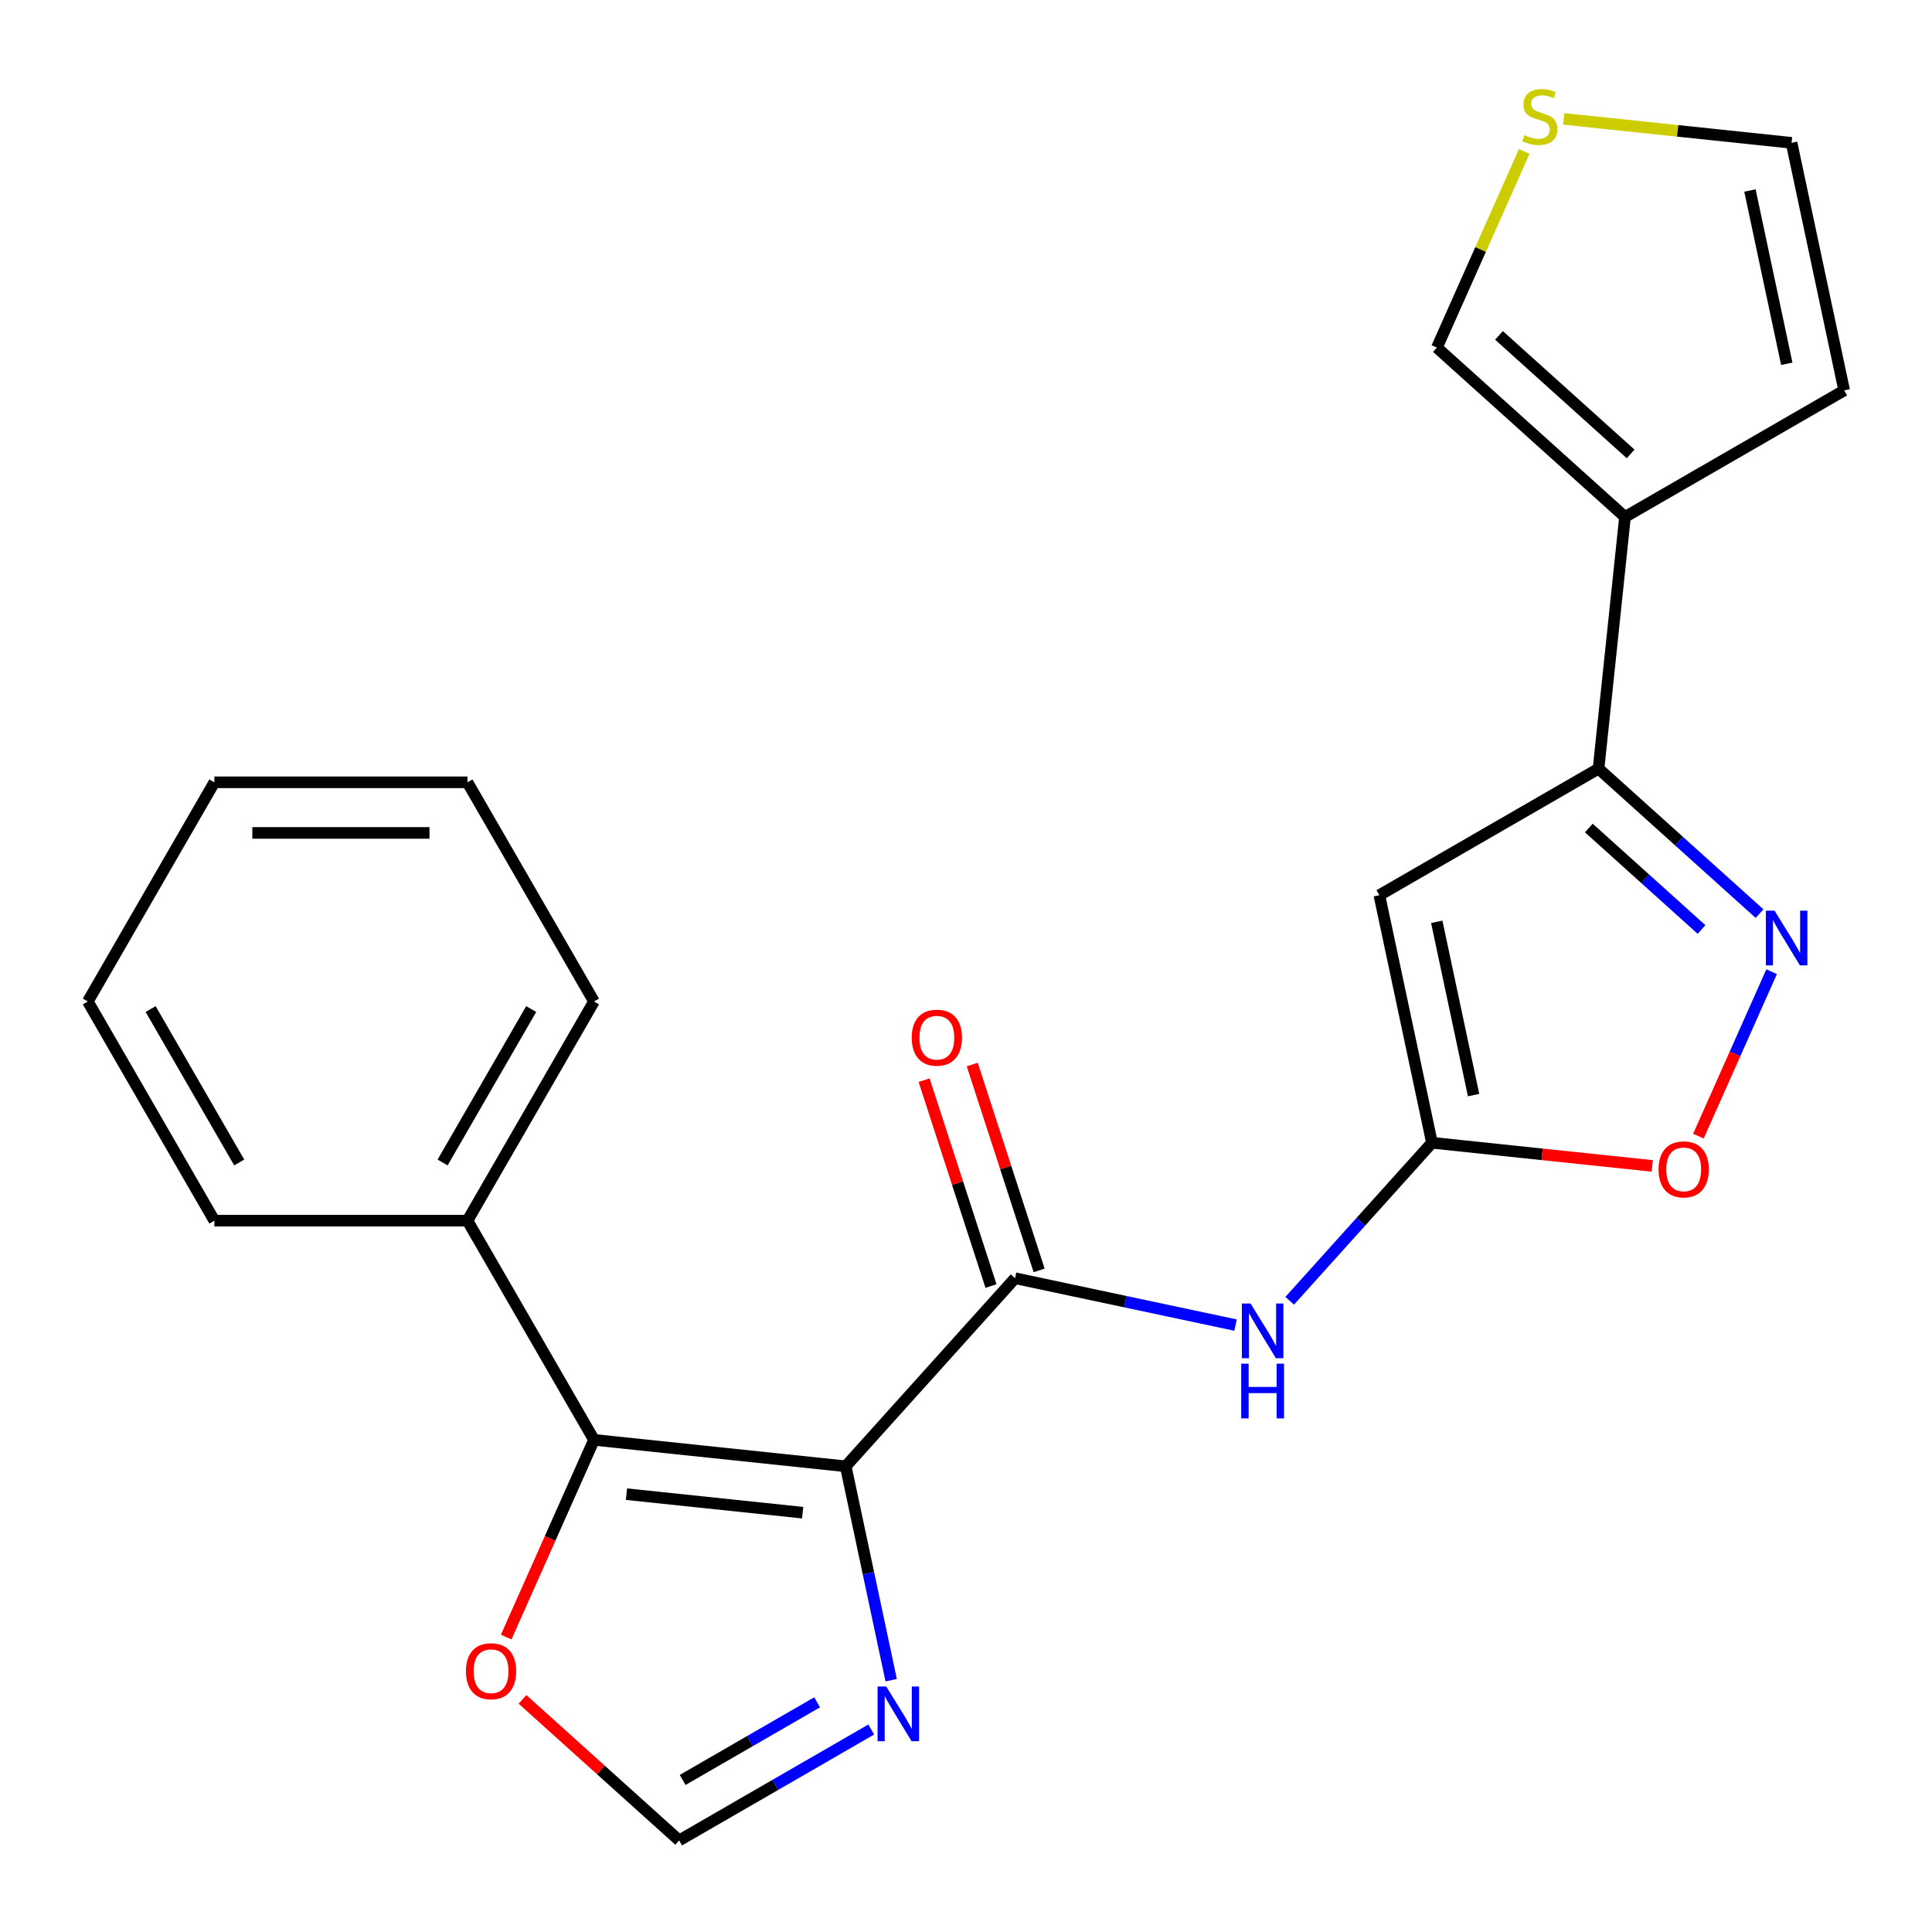 <?xml version='1.0' encoding='iso-8859-1'?>
<svg version='1.1' baseProfile='full'
              xmlns='http://www.w3.org/2000/svg'
                      xmlns:rdkit='http://www.rdkit.org/xml'
                      xmlns:xlink='http://www.w3.org/1999/xlink'
                  xml:space='preserve'
width='1000px' height='1000px' viewBox='0 0 1000 1000'>
<!-- END OF HEADER -->
<rect style='opacity:1.0;fill:#FFFFFF;stroke:none' width='1000' height='1000' x='0' y='0'> </rect>
<path class='bond-0' d='M 437.738,758.959 L 525.395,661.607' style='fill:none;fill-rule:evenodd;stroke:#000000;stroke-width:6px;stroke-linecap:butt;stroke-linejoin:miter;stroke-opacity:1' />
<path class='bond-1' d='M 437.738,758.959 L 307.456,745.266' style='fill:none;fill-rule:evenodd;stroke:#000000;stroke-width:6px;stroke-linecap:butt;stroke-linejoin:miter;stroke-opacity:1' />
<path class='bond-1' d='M 415.457,782.962 L 324.259,773.377' style='fill:none;fill-rule:evenodd;stroke:#000000;stroke-width:6px;stroke-linecap:butt;stroke-linejoin:miter;stroke-opacity:1' />
<path class='bond-7' d='M 437.738,758.959 L 449.504,814.311' style='fill:none;fill-rule:evenodd;stroke:#000000;stroke-width:6px;stroke-linecap:butt;stroke-linejoin:miter;stroke-opacity:1' />
<path class='bond-7' d='M 449.504,814.311 L 461.269,869.662' style='fill:none;fill-rule:evenodd;stroke:#0000FF;stroke-width:6px;stroke-linecap:butt;stroke-linejoin:miter;stroke-opacity:1' />
<path class='bond-6' d='M 525.395,661.607 L 582.456,673.736' style='fill:none;fill-rule:evenodd;stroke:#000000;stroke-width:6px;stroke-linecap:butt;stroke-linejoin:miter;stroke-opacity:1' />
<path class='bond-6' d='M 582.456,673.736 L 639.518,685.865' style='fill:none;fill-rule:evenodd;stroke:#0000FF;stroke-width:6px;stroke-linecap:butt;stroke-linejoin:miter;stroke-opacity:1' />
<path class='bond-14' d='M 537.854,657.559 L 520.543,604.282' style='fill:none;fill-rule:evenodd;stroke:#000000;stroke-width:6px;stroke-linecap:butt;stroke-linejoin:miter;stroke-opacity:1' />
<path class='bond-14' d='M 520.543,604.282 L 503.232,551.005' style='fill:none;fill-rule:evenodd;stroke:#FF0000;stroke-width:6px;stroke-linecap:butt;stroke-linejoin:miter;stroke-opacity:1' />
<path class='bond-14' d='M 512.936,665.655 L 495.625,612.378' style='fill:none;fill-rule:evenodd;stroke:#000000;stroke-width:6px;stroke-linecap:butt;stroke-linejoin:miter;stroke-opacity:1' />
<path class='bond-14' d='M 495.625,612.378 L 478.315,559.101' style='fill:none;fill-rule:evenodd;stroke:#FF0000;stroke-width:6px;stroke-linecap:butt;stroke-linejoin:miter;stroke-opacity:1' />
<path class='bond-11' d='M 307.456,745.266 L 284.731,796.306' style='fill:none;fill-rule:evenodd;stroke:#000000;stroke-width:6px;stroke-linecap:butt;stroke-linejoin:miter;stroke-opacity:1' />
<path class='bond-11' d='M 284.731,796.306 L 262.007,847.346' style='fill:none;fill-rule:evenodd;stroke:#FF0000;stroke-width:6px;stroke-linecap:butt;stroke-linejoin:miter;stroke-opacity:1' />
<path class='bond-16' d='M 307.456,745.266 L 241.955,631.816' style='fill:none;fill-rule:evenodd;stroke:#000000;stroke-width:6px;stroke-linecap:butt;stroke-linejoin:miter;stroke-opacity:1' />
<path class='bond-2' d='M 741.189,591.491 L 704.368,632.385' style='fill:none;fill-rule:evenodd;stroke:#000000;stroke-width:6px;stroke-linecap:butt;stroke-linejoin:miter;stroke-opacity:1' />
<path class='bond-2' d='M 704.368,632.385 L 667.548,673.278' style='fill:none;fill-rule:evenodd;stroke:#0000FF;stroke-width:6px;stroke-linecap:butt;stroke-linejoin:miter;stroke-opacity:1' />
<path class='bond-3' d='M 741.189,591.491 L 713.953,463.353' style='fill:none;fill-rule:evenodd;stroke:#000000;stroke-width:6px;stroke-linecap:butt;stroke-linejoin:miter;stroke-opacity:1' />
<path class='bond-3' d='M 762.731,566.823 L 743.666,477.127' style='fill:none;fill-rule:evenodd;stroke:#000000;stroke-width:6px;stroke-linecap:butt;stroke-linejoin:miter;stroke-opacity:1' />
<path class='bond-9' d='M 741.189,591.491 L 798.193,597.483' style='fill:none;fill-rule:evenodd;stroke:#000000;stroke-width:6px;stroke-linecap:butt;stroke-linejoin:miter;stroke-opacity:1' />
<path class='bond-9' d='M 798.193,597.483 L 855.197,603.474' style='fill:none;fill-rule:evenodd;stroke:#FF0000;stroke-width:6px;stroke-linecap:butt;stroke-linejoin:miter;stroke-opacity:1' />
<path class='bond-5' d='M 713.953,463.353 L 827.402,397.853' style='fill:none;fill-rule:evenodd;stroke:#000000;stroke-width:6px;stroke-linecap:butt;stroke-linejoin:miter;stroke-opacity:1' />
<path class='bond-4' d='M 916.992,502.945 L 898.043,545.506' style='fill:none;fill-rule:evenodd;stroke:#0000FF;stroke-width:6px;stroke-linecap:butt;stroke-linejoin:miter;stroke-opacity:1' />
<path class='bond-4' d='M 898.043,545.506 L 879.093,588.067' style='fill:none;fill-rule:evenodd;stroke:#FF0000;stroke-width:6px;stroke-linecap:butt;stroke-linejoin:miter;stroke-opacity:1' />
<path class='bond-25' d='M 910.74,472.89 L 869.071,435.372' style='fill:none;fill-rule:evenodd;stroke:#0000FF;stroke-width:6px;stroke-linecap:butt;stroke-linejoin:miter;stroke-opacity:1' />
<path class='bond-25' d='M 869.071,435.372 L 827.402,397.853' style='fill:none;fill-rule:evenodd;stroke:#000000;stroke-width:6px;stroke-linecap:butt;stroke-linejoin:miter;stroke-opacity:1' />
<path class='bond-25' d='M 880.708,481.105 L 851.54,454.842' style='fill:none;fill-rule:evenodd;stroke:#0000FF;stroke-width:6px;stroke-linecap:butt;stroke-linejoin:miter;stroke-opacity:1' />
<path class='bond-25' d='M 851.54,454.842 L 822.372,428.579' style='fill:none;fill-rule:evenodd;stroke:#000000;stroke-width:6px;stroke-linecap:butt;stroke-linejoin:miter;stroke-opacity:1' />
<path class='bond-8' d='M 827.402,397.853 L 841.096,267.57' style='fill:none;fill-rule:evenodd;stroke:#000000;stroke-width:6px;stroke-linecap:butt;stroke-linejoin:miter;stroke-opacity:1' />
<path class='bond-10' d='M 450.96,895.189 L 401.243,923.893' style='fill:none;fill-rule:evenodd;stroke:#0000FF;stroke-width:6px;stroke-linecap:butt;stroke-linejoin:miter;stroke-opacity:1' />
<path class='bond-10' d='M 401.243,923.893 L 351.525,952.597' style='fill:none;fill-rule:evenodd;stroke:#000000;stroke-width:6px;stroke-linecap:butt;stroke-linejoin:miter;stroke-opacity:1' />
<path class='bond-10' d='M 422.945,881.11 L 388.143,901.203' style='fill:none;fill-rule:evenodd;stroke:#0000FF;stroke-width:6px;stroke-linecap:butt;stroke-linejoin:miter;stroke-opacity:1' />
<path class='bond-10' d='M 388.143,901.203 L 353.34,921.296' style='fill:none;fill-rule:evenodd;stroke:#000000;stroke-width:6px;stroke-linecap:butt;stroke-linejoin:miter;stroke-opacity:1' />
<path class='bond-13' d='M 841.096,267.57 L 743.743,179.914' style='fill:none;fill-rule:evenodd;stroke:#000000;stroke-width:6px;stroke-linecap:butt;stroke-linejoin:miter;stroke-opacity:1' />
<path class='bond-13' d='M 844.024,234.951 L 775.877,173.592' style='fill:none;fill-rule:evenodd;stroke:#000000;stroke-width:6px;stroke-linecap:butt;stroke-linejoin:miter;stroke-opacity:1' />
<path class='bond-15' d='M 841.096,267.57 L 954.545,202.07' style='fill:none;fill-rule:evenodd;stroke:#000000;stroke-width:6px;stroke-linecap:butt;stroke-linejoin:miter;stroke-opacity:1' />
<path class='bond-23' d='M 351.525,952.597 L 310.987,916.096' style='fill:none;fill-rule:evenodd;stroke:#000000;stroke-width:6px;stroke-linecap:butt;stroke-linejoin:miter;stroke-opacity:1' />
<path class='bond-23' d='M 310.987,916.096 L 270.448,879.595' style='fill:none;fill-rule:evenodd;stroke:#FF0000;stroke-width:6px;stroke-linecap:butt;stroke-linejoin:miter;stroke-opacity:1' />
<path class='bond-12' d='M 788.943,78.394 L 766.343,129.154' style='fill:none;fill-rule:evenodd;stroke:#CCCC00;stroke-width:6px;stroke-linecap:butt;stroke-linejoin:miter;stroke-opacity:1' />
<path class='bond-12' d='M 766.343,129.154 L 743.743,179.914' style='fill:none;fill-rule:evenodd;stroke:#000000;stroke-width:6px;stroke-linecap:butt;stroke-linejoin:miter;stroke-opacity:1' />
<path class='bond-26' d='M 809.381,61.538 L 868.345,67.735' style='fill:none;fill-rule:evenodd;stroke:#CCCC00;stroke-width:6px;stroke-linecap:butt;stroke-linejoin:miter;stroke-opacity:1' />
<path class='bond-26' d='M 868.345,67.735 L 927.309,73.932' style='fill:none;fill-rule:evenodd;stroke:#000000;stroke-width:6px;stroke-linecap:butt;stroke-linejoin:miter;stroke-opacity:1' />
<path class='bond-17' d='M 954.545,202.07 L 927.309,73.932' style='fill:none;fill-rule:evenodd;stroke:#000000;stroke-width:6px;stroke-linecap:butt;stroke-linejoin:miter;stroke-opacity:1' />
<path class='bond-17' d='M 924.832,188.297 L 905.767,98.6' style='fill:none;fill-rule:evenodd;stroke:#000000;stroke-width:6px;stroke-linecap:butt;stroke-linejoin:miter;stroke-opacity:1' />
<path class='bond-18' d='M 241.955,631.816 L 307.456,518.367' style='fill:none;fill-rule:evenodd;stroke:#000000;stroke-width:6px;stroke-linecap:butt;stroke-linejoin:miter;stroke-opacity:1' />
<path class='bond-18' d='M 229.09,601.699 L 274.941,522.284' style='fill:none;fill-rule:evenodd;stroke:#000000;stroke-width:6px;stroke-linecap:butt;stroke-linejoin:miter;stroke-opacity:1' />
<path class='bond-19' d='M 241.955,631.816 L 110.955,631.816' style='fill:none;fill-rule:evenodd;stroke:#000000;stroke-width:6px;stroke-linecap:butt;stroke-linejoin:miter;stroke-opacity:1' />
<path class='bond-20' d='M 307.456,518.367 L 241.955,404.917' style='fill:none;fill-rule:evenodd;stroke:#000000;stroke-width:6px;stroke-linecap:butt;stroke-linejoin:miter;stroke-opacity:1' />
<path class='bond-21' d='M 110.955,631.816 L 45.455,518.367' style='fill:none;fill-rule:evenodd;stroke:#000000;stroke-width:6px;stroke-linecap:butt;stroke-linejoin:miter;stroke-opacity:1' />
<path class='bond-21' d='M 123.82,601.699 L 77.969,522.284' style='fill:none;fill-rule:evenodd;stroke:#000000;stroke-width:6px;stroke-linecap:butt;stroke-linejoin:miter;stroke-opacity:1' />
<path class='bond-24' d='M 241.955,404.917 L 110.955,404.917' style='fill:none;fill-rule:evenodd;stroke:#000000;stroke-width:6px;stroke-linecap:butt;stroke-linejoin:miter;stroke-opacity:1' />
<path class='bond-24' d='M 222.305,431.117 L 130.605,431.117' style='fill:none;fill-rule:evenodd;stroke:#000000;stroke-width:6px;stroke-linecap:butt;stroke-linejoin:miter;stroke-opacity:1' />
<path class='bond-22' d='M 45.455,518.367 L 110.955,404.917' style='fill:none;fill-rule:evenodd;stroke:#000000;stroke-width:6px;stroke-linecap:butt;stroke-linejoin:miter;stroke-opacity:1' />
<path  class='atom-5' d='M 918.495 471.35
L 927.775 486.35
Q 928.695 487.83, 930.175 490.51
Q 931.655 493.19, 931.735 493.35
L 931.735 471.35
L 935.495 471.35
L 935.495 499.67
L 931.615 499.67
L 921.655 483.27
Q 920.495 481.35, 919.255 479.15
Q 918.055 476.95, 917.695 476.27
L 917.695 499.67
L 914.015 499.67
L 914.015 471.35
L 918.495 471.35
' fill='#0000FF'/>
<path  class='atom-7' d='M 647.273 674.684
L 656.553 689.684
Q 657.473 691.164, 658.953 693.844
Q 660.433 696.524, 660.513 696.684
L 660.513 674.684
L 664.273 674.684
L 664.273 703.004
L 660.393 703.004
L 650.433 686.604
Q 649.273 684.684, 648.033 682.484
Q 646.833 680.284, 646.473 679.604
L 646.473 703.004
L 642.793 703.004
L 642.793 674.684
L 647.273 674.684
' fill='#0000FF'/>
<path  class='atom-7' d='M 642.453 705.836
L 646.293 705.836
L 646.293 717.876
L 660.773 717.876
L 660.773 705.836
L 664.613 705.836
L 664.613 734.156
L 660.773 734.156
L 660.773 721.076
L 646.293 721.076
L 646.293 734.156
L 642.453 734.156
L 642.453 705.836
' fill='#0000FF'/>
<path  class='atom-8' d='M 458.715 872.937
L 467.995 887.937
Q 468.915 889.417, 470.395 892.097
Q 471.875 894.777, 471.955 894.937
L 471.955 872.937
L 475.715 872.937
L 475.715 901.257
L 471.835 901.257
L 461.875 884.857
Q 460.715 882.937, 459.475 880.737
Q 458.275 878.537, 457.915 877.857
L 457.915 901.257
L 454.235 901.257
L 454.235 872.937
L 458.715 872.937
' fill='#0000FF'/>
<path  class='atom-10' d='M 858.472 605.265
Q 858.472 598.465, 861.832 594.665
Q 865.192 590.865, 871.472 590.865
Q 877.752 590.865, 881.112 594.665
Q 884.472 598.465, 884.472 605.265
Q 884.472 612.145, 881.072 616.065
Q 877.672 619.945, 871.472 619.945
Q 865.232 619.945, 861.832 616.065
Q 858.472 612.185, 858.472 605.265
M 871.472 616.745
Q 875.792 616.745, 878.112 613.865
Q 880.472 610.945, 880.472 605.265
Q 880.472 599.705, 878.112 596.905
Q 875.792 594.065, 871.472 594.065
Q 867.152 594.065, 864.792 596.865
Q 862.472 599.665, 862.472 605.265
Q 862.472 610.985, 864.792 613.865
Q 867.152 616.745, 871.472 616.745
' fill='#FF0000'/>
<path  class='atom-12' d='M 241.173 865.021
Q 241.173 858.221, 244.533 854.421
Q 247.893 850.621, 254.173 850.621
Q 260.453 850.621, 263.813 854.421
Q 267.173 858.221, 267.173 865.021
Q 267.173 871.901, 263.773 875.821
Q 260.373 879.701, 254.173 879.701
Q 247.933 879.701, 244.533 875.821
Q 241.173 871.941, 241.173 865.021
M 254.173 876.501
Q 258.493 876.501, 260.813 873.621
Q 263.173 870.701, 263.173 865.021
Q 263.173 859.461, 260.813 856.661
Q 258.493 853.821, 254.173 853.821
Q 249.853 853.821, 247.493 856.621
Q 245.173 859.421, 245.173 865.021
Q 245.173 870.741, 247.493 873.621
Q 249.853 876.501, 254.173 876.501
' fill='#FF0000'/>
<path  class='atom-13' d='M 789.026 69.959
Q 789.346 70.079, 790.666 70.639
Q 791.986 71.199, 793.426 71.559
Q 794.906 71.879, 796.346 71.879
Q 799.026 71.879, 800.586 70.599
Q 802.146 69.279, 802.146 66.999
Q 802.146 65.439, 801.346 64.479
Q 800.586 63.519, 799.386 62.999
Q 798.186 62.479, 796.186 61.879
Q 793.666 61.119, 792.146 60.399
Q 790.666 59.679, 789.586 58.159
Q 788.546 56.639, 788.546 54.079
Q 788.546 50.519, 790.946 48.319
Q 793.386 46.119, 798.186 46.119
Q 801.466 46.119, 805.186 47.679
L 804.266 50.759
Q 800.866 49.359, 798.306 49.359
Q 795.546 49.359, 794.026 50.519
Q 792.506 51.639, 792.546 53.599
Q 792.546 55.119, 793.306 56.039
Q 794.106 56.959, 795.226 57.479
Q 796.386 57.999, 798.306 58.599
Q 800.866 59.399, 802.386 60.199
Q 803.906 60.999, 804.986 62.639
Q 806.106 64.239, 806.106 66.999
Q 806.106 70.919, 803.466 73.039
Q 800.866 75.119, 796.506 75.119
Q 793.986 75.119, 792.066 74.559
Q 790.186 74.039, 787.946 73.119
L 789.026 69.959
' fill='#CCCC00'/>
<path  class='atom-15' d='M 471.914 537.098
Q 471.914 530.298, 475.274 526.498
Q 478.634 522.698, 484.914 522.698
Q 491.194 522.698, 494.554 526.498
Q 497.914 530.298, 497.914 537.098
Q 497.914 543.978, 494.514 547.898
Q 491.114 551.778, 484.914 551.778
Q 478.674 551.778, 475.274 547.898
Q 471.914 544.018, 471.914 537.098
M 484.914 548.578
Q 489.234 548.578, 491.554 545.698
Q 493.914 542.778, 493.914 537.098
Q 493.914 531.538, 491.554 528.738
Q 489.234 525.898, 484.914 525.898
Q 480.594 525.898, 478.234 528.698
Q 475.914 531.498, 475.914 537.098
Q 475.914 542.818, 478.234 545.698
Q 480.594 548.578, 484.914 548.578
' fill='#FF0000'/>
</svg>
